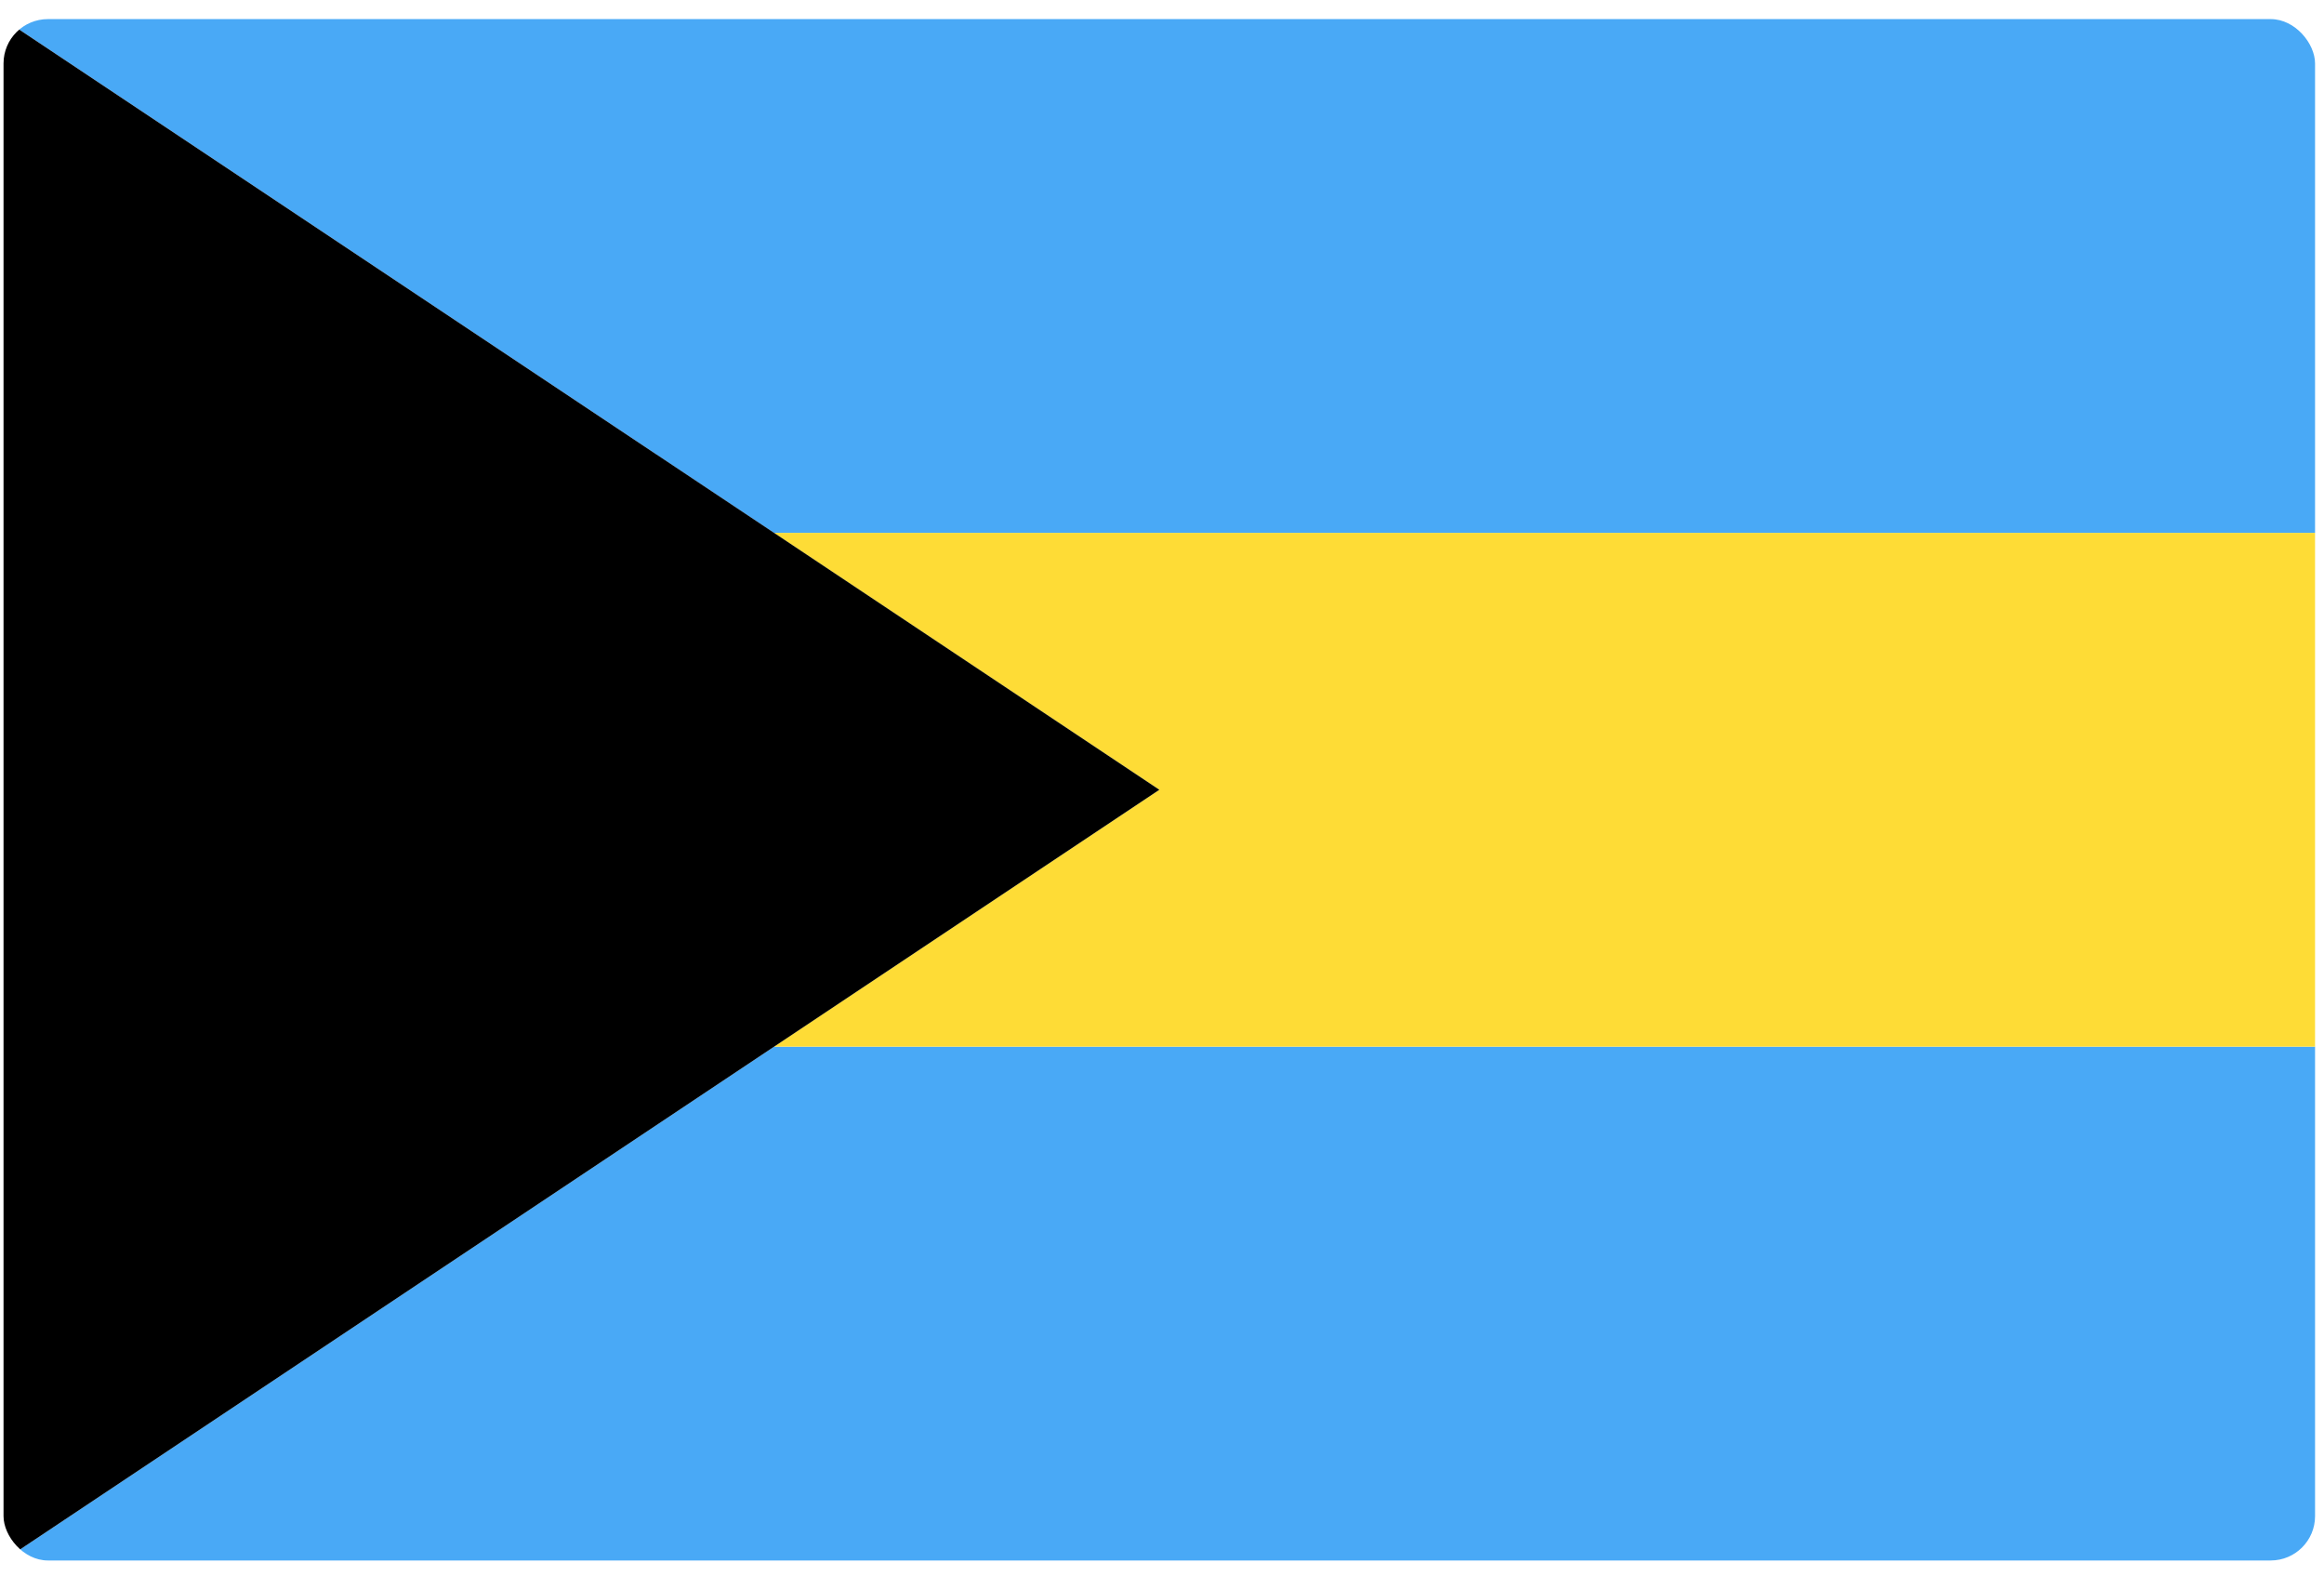 <svg width="87" height="59" viewBox="0 0 87 59" fill="none" xmlns="http://www.w3.org/2000/svg">
<g clip-path="url(#clip0_441_9607)">
<path d="M0.132 58.405H86.665V39.175H28.976L0.132 58.405ZM86.665 19.945V0.715H0.132L28.976 19.945H86.665Z" fill="#49A9F6"/>
<path d="M28.976 39.174H86.665V19.945H28.976L43.401 29.56L28.976 39.174Z" fill="#FEDC36"/>
<path d="M0.132 0.715V58.405L43.401 29.56L0.132 0.715Z" fill="black"/>
</g>
<defs>
<clipPath id="clip0_441_9607">
<rect x="0.132" y="0.715" width="86.533" height="57.69" rx="1.66" fill="white"/>
</clipPath>
</defs>
</svg>
